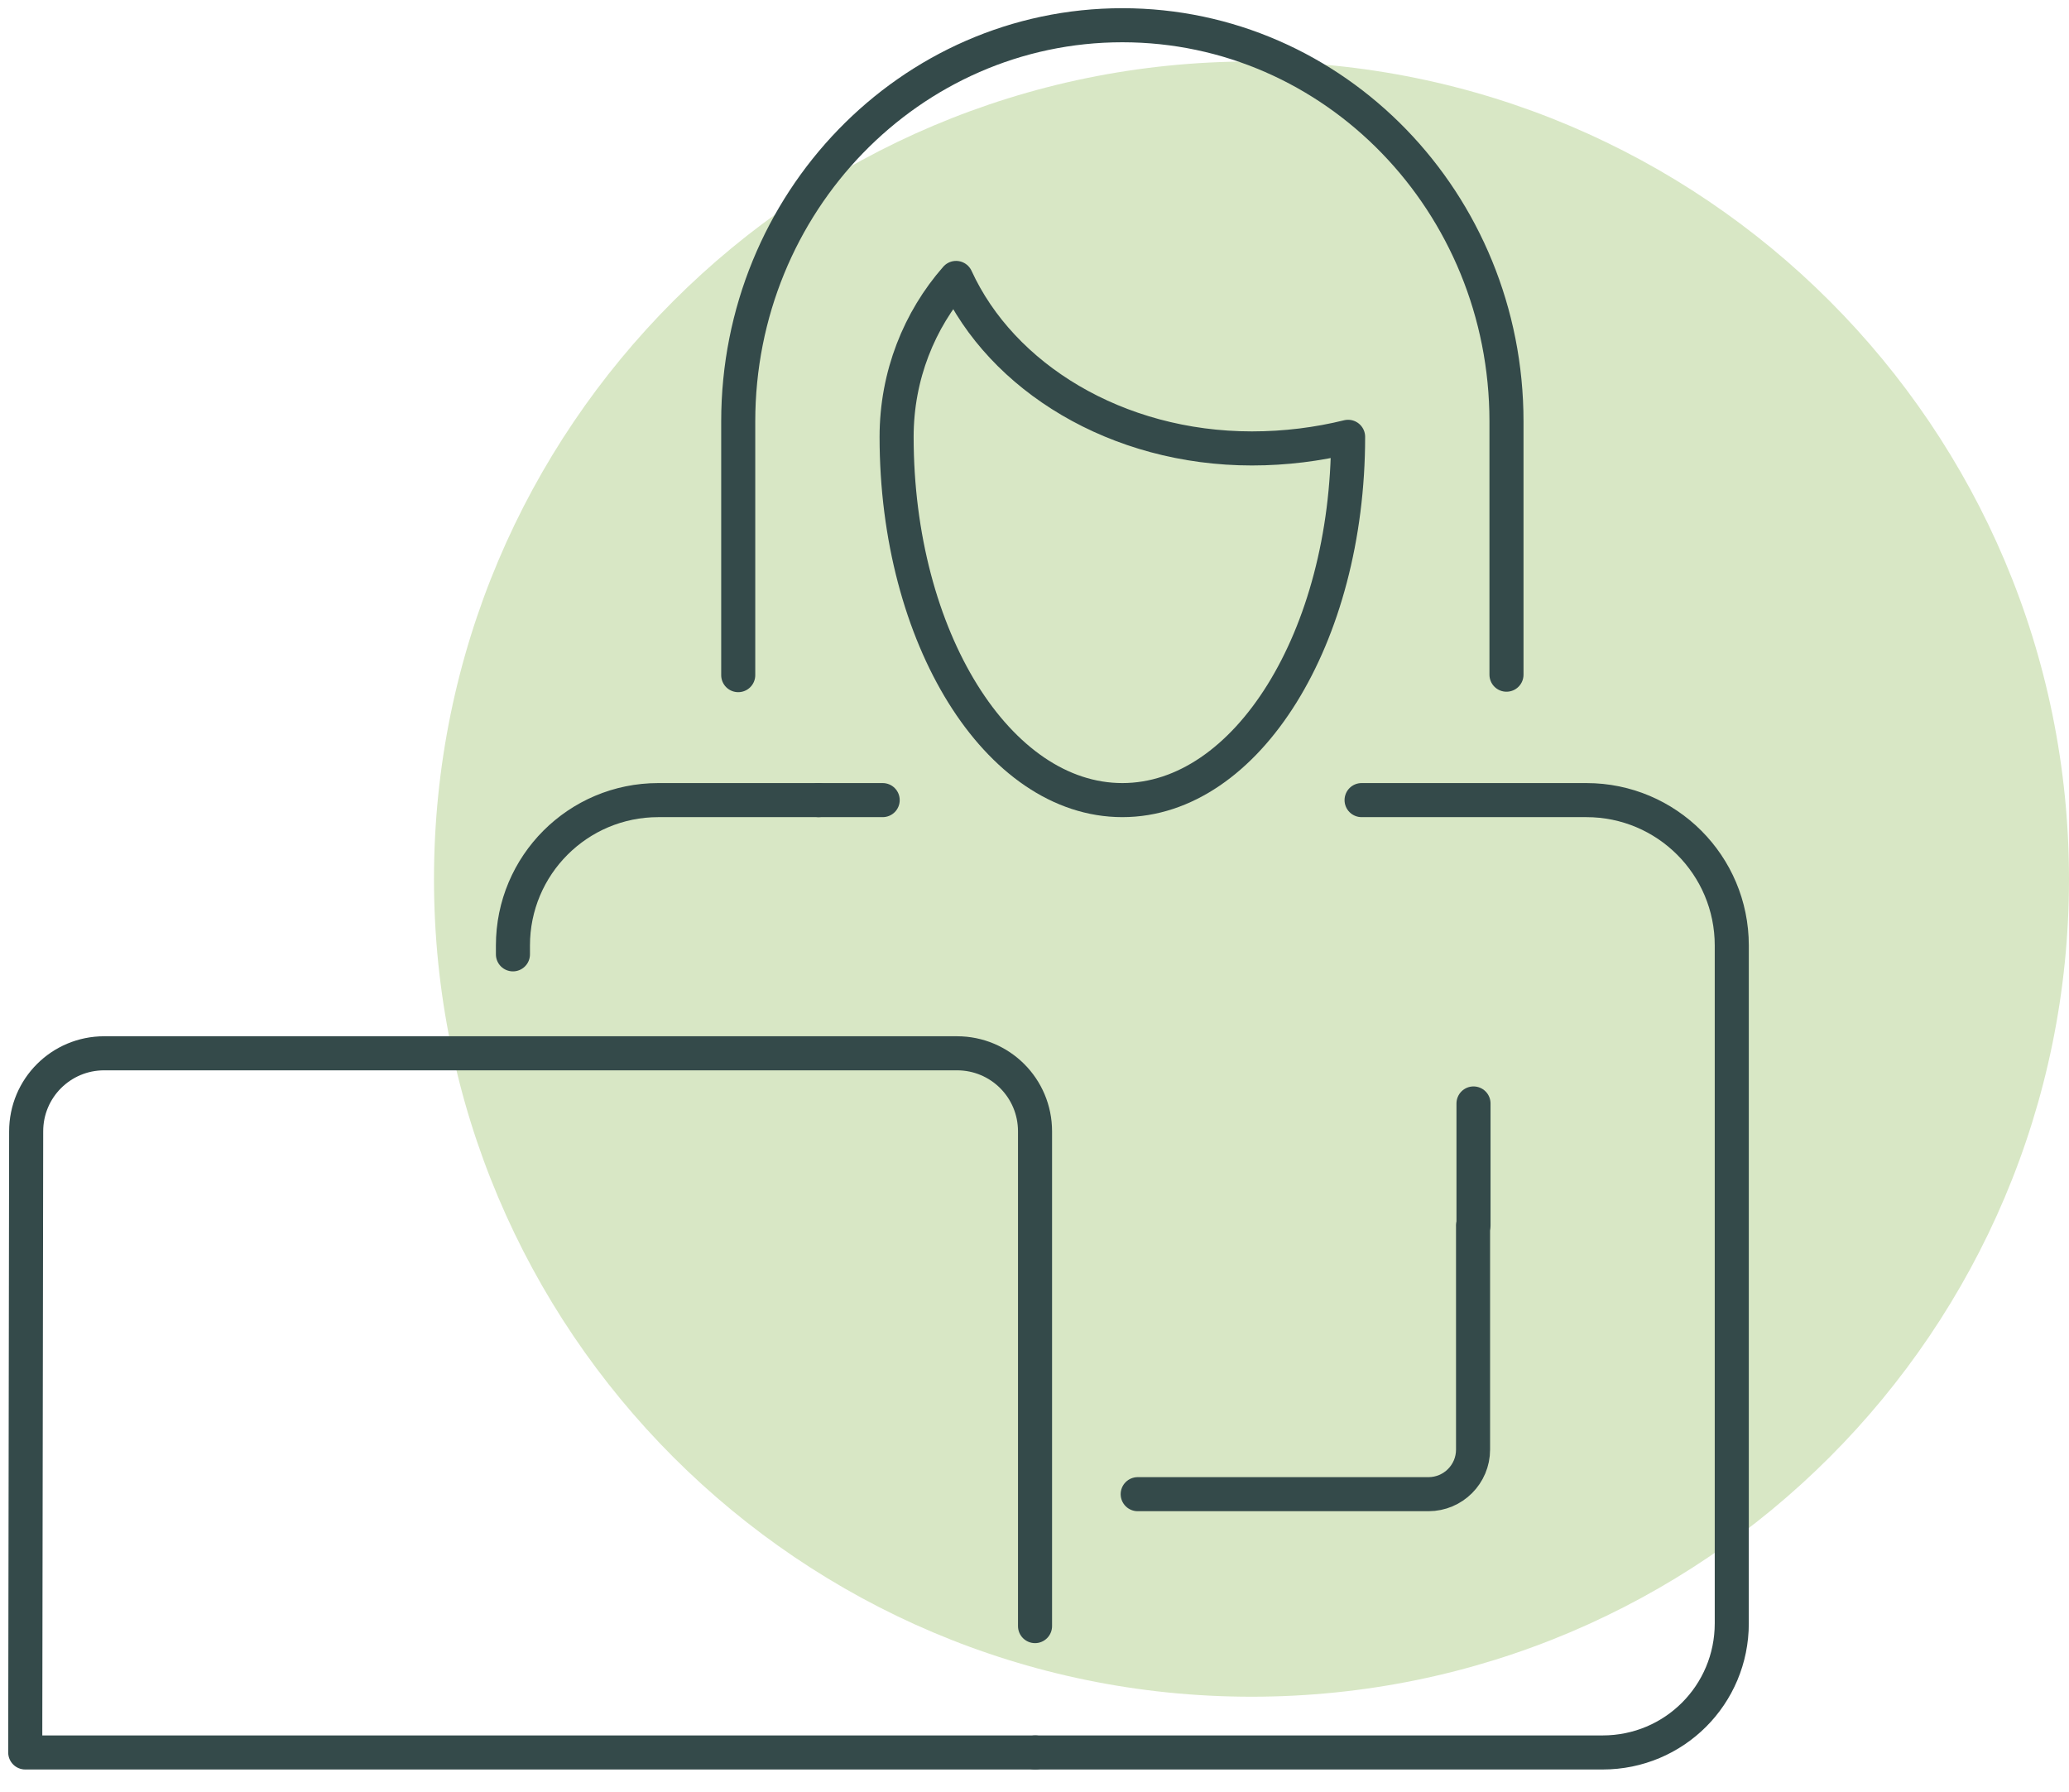 <svg width="82" height="71" viewBox="0 0 82 71" fill="none" xmlns="http://www.w3.org/2000/svg">
<path class="fill" d="M82 34.836C82 52.73 67.494 67.236 49.6 67.236C31.707 67.236 17.2 52.73 17.2 34.836C17.2 16.942 31.707 2.436 49.6 2.436C67.494 2.436 82 16.942 82 34.836Z" fill="#D8E7C5"/>
<path class="stroke" d="M45.09 59.21H56.614C57.59 59.21 58.381 58.418 58.381 57.443V48.569" stroke="#344A4A" stroke-width="1.35" stroke-linecap="round" stroke-linejoin="round"/>
<path class="stroke" d="M41.021 64.438V44.832C41.021 43.12 39.641 41.739 37.929 41.739H4.13C2.418 41.739 1.037 43.12 1.037 44.832L1 69.445H41.04" stroke="#344A4A" stroke-width="1.35" stroke-linecap="round" stroke-linejoin="round"/>
<path class="stroke" d="M53.963 31.706H62.873C66.058 31.706 68.635 34.284 68.635 37.468V64.327C68.635 67.162 66.353 69.445 63.517 69.445H41.022" stroke="#344A4A" stroke-width="1.35" stroke-linecap="round" stroke-linejoin="round"/>
<path class="stroke" d="M20.329 37.818V37.468C20.329 34.284 22.906 31.706 26.091 31.706H32.442" stroke="#344A4A" stroke-width="1.35" stroke-linecap="round" stroke-linejoin="round"/>
<path class="stroke" d="M58.399 43.727V48.551" stroke="#344A4A" stroke-width="1.35" stroke-linecap="round" stroke-linejoin="round"/>
<path class="stroke" d="M32.442 31.706H34.983" stroke="#344A4A" stroke-width="1.35" stroke-linecap="round" stroke-linejoin="round"/>
<path class="stroke" d="M59.706 26.736V16.703C59.706 8.032 52.895 1 44.482 1C36.069 1 29.258 8.032 29.258 16.703V26.754" stroke="#344A4A" stroke-width="1.35" stroke-linecap="round" stroke-linejoin="round"/>
<path class="stroke" d="M37.892 11.014C36.437 12.671 35.535 14.88 35.535 17.31C35.535 25.263 39.548 31.706 44.482 31.706C49.416 31.706 53.429 25.263 53.429 17.31C52.232 17.605 50.944 17.77 49.618 17.77C44.261 17.77 39.696 14.954 37.892 11.014Z" stroke="#344A4A" stroke-width="1.35" stroke-linecap="round" stroke-linejoin="round"/>
</svg>
